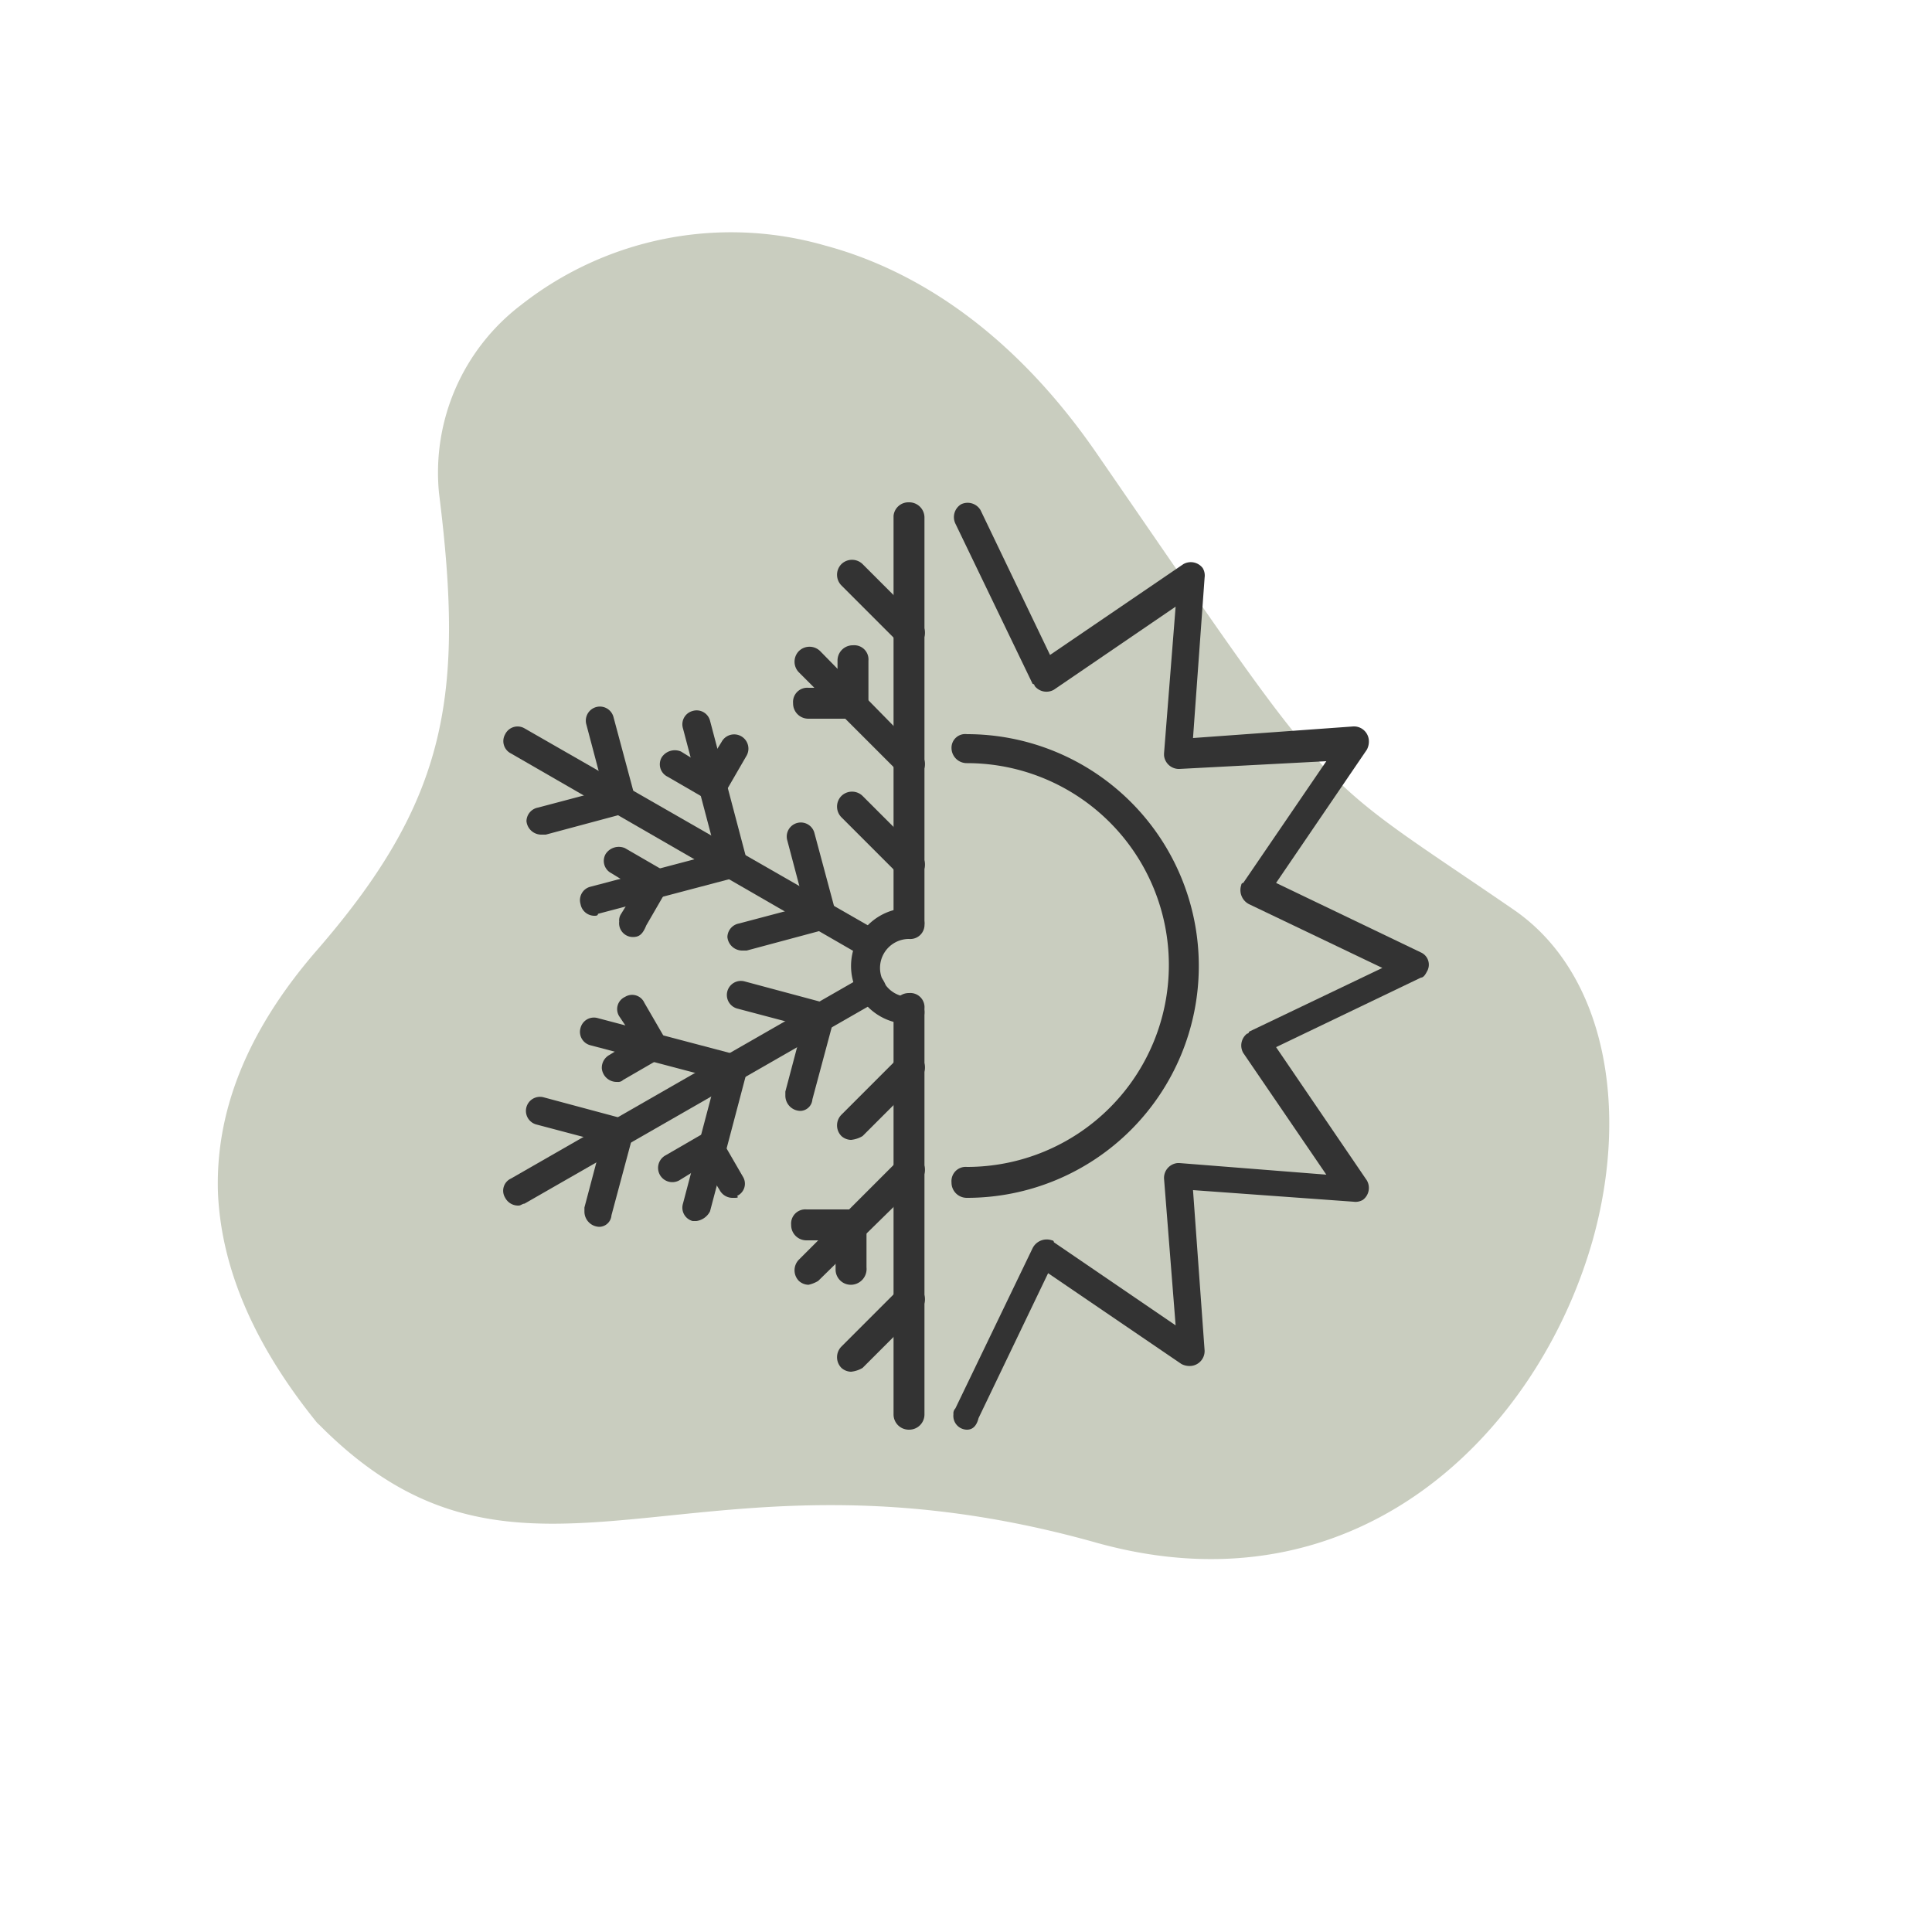 <svg xmlns="http://www.w3.org/2000/svg" xmlns:xlink="http://www.w3.org/1999/xlink" width="100" height="100" viewBox="0 0 100 100">
  <defs>
    <clipPath id="clip-Self_produced_heat">
      <rect width="100" height="100"/>
    </clipPath>
  </defs>
  <g id="Self_produced_heat" data-name="Self produced heat" clip-path="url(#clip-Self_produced_heat)">
    <path id="Intersection_1" data-name="Intersection 1" d="M42.34,70.751c-17.2-14.639-14.624-12.86-26.978-17.227C9.96,51.6,6.933,45.19,7,38.108c.137-10.364,6.709-21.979,20.784-21.814,10.84.128,17.55-2.825,23.091-4.9,5.987-2.247,10.666-3.493,17.309.378l.068.034.069.039c3.992,2.9,6.782,6.245,8.019,10.117,1.2,3.9.826,8.361-1.686,13.513-4.508,9.26-3.958,14.683.034,24.487a10.9,10.9,0,0,1-1.582,10.489A17.583,17.583,0,0,1,58.7,77.5C53.707,77.5,48.033,75.6,42.34,70.751Z" transform="matrix(-0.966, -0.259, 0.259, -0.966, 79.34, 102.778)" fill="#4a5729" opacity="0.3"/>
    <g id="air-conditioning-heating" transform="translate(26.05 26)">
      <path id="Line_161" d="M.8,36.4A.755.755,0,0,1,.1,36a.693.693,0,0,1,.3-1L18.7,24.5a.693.693,0,0,1,1,.3h0a.693.693,0,0,1-.3,1L1.1,36.3C1,36.3.9,36.4.8,36.4Z" fill="#333"/>
      <path id="Path_2123" d="M5,37.5a.789.789,0,0,1-.8-.8v-.2l.9-3.4-3.4-.9a.728.728,0,1,1,.4-1.4l4.1,1.1a.715.715,0,0,1,.5.9h0L5.6,36.9A.645.645,0,0,1,5,37.5Z" fill="#333"/>
      <path id="Path_2124" d="M15.4,31.5a.789.789,0,0,1-.8-.8v-.2l.9-3.4-3.4-.9a.728.728,0,1,1,.4-1.4l4.1,1.1a.715.715,0,0,1,.5.9h0L16,30.9A.645.645,0,0,1,15.4,31.5Z" fill="#333"/>
      <path id="Line_162" d="M10,37.2H9.8a.715.715,0,0,1-.5-.9h0l1.9-7.2a.715.715,0,0,1,.9-.5h0a.715.715,0,0,1,.5.9h0l-1.9,7.2A.935.935,0,0,1,10,37.2Z" fill="#333"/>
      <path id="Path_2125" d="M11.9,36a.755.755,0,0,1-.7-.4l-.8-1.3-1.3.8a.738.738,0,1,1-.7-1.3l1.9-1.1a.693.693,0,0,1,1,.3l1.1,1.9a.693.693,0,0,1-.3,1c.1.1,0,.1-.2.1Z" fill="#333"/>
      <path id="Line_163" d="M11.9,30h-.2L4.5,28.1a.715.715,0,0,1-.5-.9H4a.715.715,0,0,1,.9-.5h0l7.2,1.9a.715.715,0,0,1,.5.9h0A.752.752,0,0,1,11.9,30Z" fill="#333"/>
      <path id="Path_2126" d="M5.9,30a.773.773,0,0,1-.8-.7.755.755,0,0,1,.4-.7l1.3-.8L6,26.6a.693.693,0,0,1,.3-1,.693.693,0,0,1,1,.3h0l1.1,1.9a.693.693,0,0,1-.3,1L6.2,29.9A.367.367,0,0,1,5.9,30Z" fill="#333"/>
      <path id="Line_164" d="M19,23.6a.6.6,0,0,1-.4-.1L.4,13a.714.714,0,0,1-.3-1,.714.714,0,0,1,1-.3L19.4,22.2a.714.714,0,0,1,.3,1A.67.67,0,0,1,19,23.6Z" fill="#333"/>
      <path id="Path_2127" d="M2,17.2a.773.773,0,0,1-.8-.7.73.73,0,0,1,.6-.7l3.4-.9-.9-3.4a.728.728,0,0,1,1.4-.4h0l1.1,4.1a.715.715,0,0,1-.5.9h0L2.2,17.2Z" fill="#333"/>
      <path id="Path_2128" d="M12.4,23.2a.773.773,0,0,1-.8-.7.73.73,0,0,1,.6-.7l3.4-.9-.9-3.4a.728.728,0,0,1,1.4-.4l1.1,4.1a.715.715,0,0,1-.5.9h0l-4.1,1.1Z" fill="#333"/>
      <path id="Line_165" d="M4.7,21.4a.73.73,0,0,1-.7-.6.715.715,0,0,1,.5-.9h0L11.7,18a.715.715,0,0,1,.9.5h0a.715.715,0,0,1-.5.9h0L4.9,21.3C4.9,21.4,4.8,21.4,4.7,21.4Z" fill="#333"/>
      <path id="Path_2129" d="M6.7,22.5a.713.713,0,0,1-.7-.8.6.6,0,0,1,.1-.4L6.9,20l-1.3-.8a.714.714,0,0,1-.3-1,.81.81,0,0,1,1-.3L8.2,19a.714.714,0,0,1,.3,1L7.4,21.9C7.2,22.4,7,22.5,6.7,22.5Z" fill="#333"/>
      <path id="Line_166" d="M11.9,19.5a.73.73,0,0,1-.7-.6L9.3,11.7a.715.715,0,0,1,.5-.9h0a.715.715,0,0,1,.9.5h0l1.9,7.2a.715.715,0,0,1-.5.9h0C12,19.5,12,19.5,11.9,19.5Z" fill="#333"/>
      <path id="Path_2130" d="M10.8,15.4a.6.6,0,0,1-.4-.1L8.5,14.2a.714.714,0,0,1-.3-1,.81.81,0,0,1,1-.3l1.3.8.8-1.3a.738.738,0,1,1,1.3.7h0L11.5,15a.755.755,0,0,1-.7.4Z" fill="#333"/>
      <path id="Line_167" d="M21,22.5a.789.789,0,0,1-.8-.8V.7A.773.773,0,0,1,21,0a.789.789,0,0,1,.8.8v21A.773.773,0,0,1,21,22.5Z" fill="#333"/>
      <path id="Line_168" d="M21,7.5a.764.764,0,0,1-.5-.2l-3-3a.785.785,0,0,1,0-1.1h0a.785.785,0,0,1,1.1,0h0l3,3a.785.785,0,0,1,0,1.1h0A1.421,1.421,0,0,1,21,7.5Z" fill="#333"/>
      <path id="Line_169" d="M21,19.5a.764.764,0,0,1-.5-.2l-3-3a.785.785,0,0,1,0-1.1h0a.785.785,0,0,1,1.1,0h0l3,3a.785.785,0,0,1,0,1.1h0A1.421,1.421,0,0,1,21,19.5Z" fill="#333"/>
      <path id="Line_170" d="M21,14.2a.764.764,0,0,1-.5-.2L15.3,8.8a.785.785,0,0,1,0-1.1h0a.785.785,0,0,1,1.1,0h0L21.6,13a.785.785,0,0,1,0,1.1A1.268,1.268,0,0,1,21,14.2Z" fill="#333"/>
      <path id="Path_2131" d="M18,11.2H15.8a.789.789,0,0,1-.8-.8.736.736,0,0,1,.8-.8h1.5V8.2a.789.789,0,0,1,.8-.8.736.736,0,0,1,.8.8v2.2A.948.948,0,0,1,18,11.2Z" fill="#333"/>
      <path id="Line_171" d="M21,48a.789.789,0,0,1-.8-.8v-21a.789.789,0,0,1,.8-.8.736.736,0,0,1,.8.8v21A.789.789,0,0,1,21,48Z" fill="#333"/>
      <path id="Line_172" d="M18,45a.764.764,0,0,1-.5-.2.785.785,0,0,1,0-1.1h0l3-3a.785.785,0,0,1,1.1,0h0a.785.785,0,0,1,0,1.1h0l-3,3A1.421,1.421,0,0,1,18,45Z" fill="#333"/>
      <path id="Line_173" d="M18,33a.764.764,0,0,1-.5-.2.785.785,0,0,1,0-1.1h0l3-3a.785.785,0,0,1,1.1,0h0a.785.785,0,0,1,0,1.1h0l-3,3A1.421,1.421,0,0,1,18,33Z" fill="#333"/>
      <path id="Line_174" d="M15.8,40.5a.764.764,0,0,1-.5-.2.785.785,0,0,1,0-1.1h0L20.5,34a.785.785,0,0,1,1.1,0h0a.785.785,0,0,1,0,1.1h0l-5.3,5.2A1.689,1.689,0,0,1,15.8,40.5Z" fill="#333"/>
      <path id="Path_2132" d="M18,40.5a.789.789,0,0,1-.8-.8V38.2H15.7a.789.789,0,0,1-.8-.8.736.736,0,0,1,.8-.8H18a.789.789,0,0,1,.8.8v2.2A.818.818,0,0,1,18,40.5Z" fill="#333"/>
      <path id="Path_2133" d="M21,27a3,3,0,0,1,0-6,.789.789,0,0,1,.8.8.736.736,0,0,1-.8.8,1.5,1.5,0,0,0,0,3,.789.789,0,0,1,.8.8C21.8,26.9,21.4,27,21,27Z" fill="#333"/>
      <path id="Path_2134" d="M24,36a.789.789,0,0,1-.8-.8.736.736,0,0,1,.8-.8,10.45,10.45,0,1,0,0-20.9.789.789,0,0,1-.8-.8A.709.709,0,0,1,24,12a12,12,0,0,1,0,24Z" fill="#333"/>
      <path id="Path_2135" d="M24,48a.713.713,0,0,1-.7-.8.367.367,0,0,1,.1-.3l4-8.3a.819.819,0,0,1,1-.4.1.1,0,0,1,.1.1l6.3,4.3L34.2,35a.773.773,0,0,1,.7-.8H35l7.6.6-4.3-6.3a.775.775,0,0,1,.2-1,.1.1,0,0,0,.1-.1l6.9-3.3-6.9-3.3a.819.819,0,0,1-.4-1,.1.1,0,0,1,.1-.1l4.3-6.3-7.6.4a.773.773,0,0,1-.8-.7V13l.6-7.6L28.5,9.7a.775.775,0,0,1-1-.2.1.1,0,0,0-.1-.1l-4-8.3a.777.777,0,0,1,.3-1,.777.777,0,0,1,1,.3l3.6,7.5,6.9-4.7a.775.775,0,0,1,1,.2.749.749,0,0,1,.1.5l-.6,8.3,8.3-.6a.773.773,0,0,1,.8.7.9.9,0,0,1-.1.5L40,19.7l7.5,3.6a.693.693,0,0,1,.3,1q-.15.3-.3.3L40,28.2l4.7,6.9a.775.775,0,0,1-.2,1,.749.749,0,0,1-.5.1l-8.3-.6.6,8.3a.773.773,0,0,1-.7.8.9.9,0,0,1-.5-.1l-6.9-4.7-3.6,7.5Q24.45,48,24,48Z" fill="#333"/>
    </g>
  </g>
</svg>
